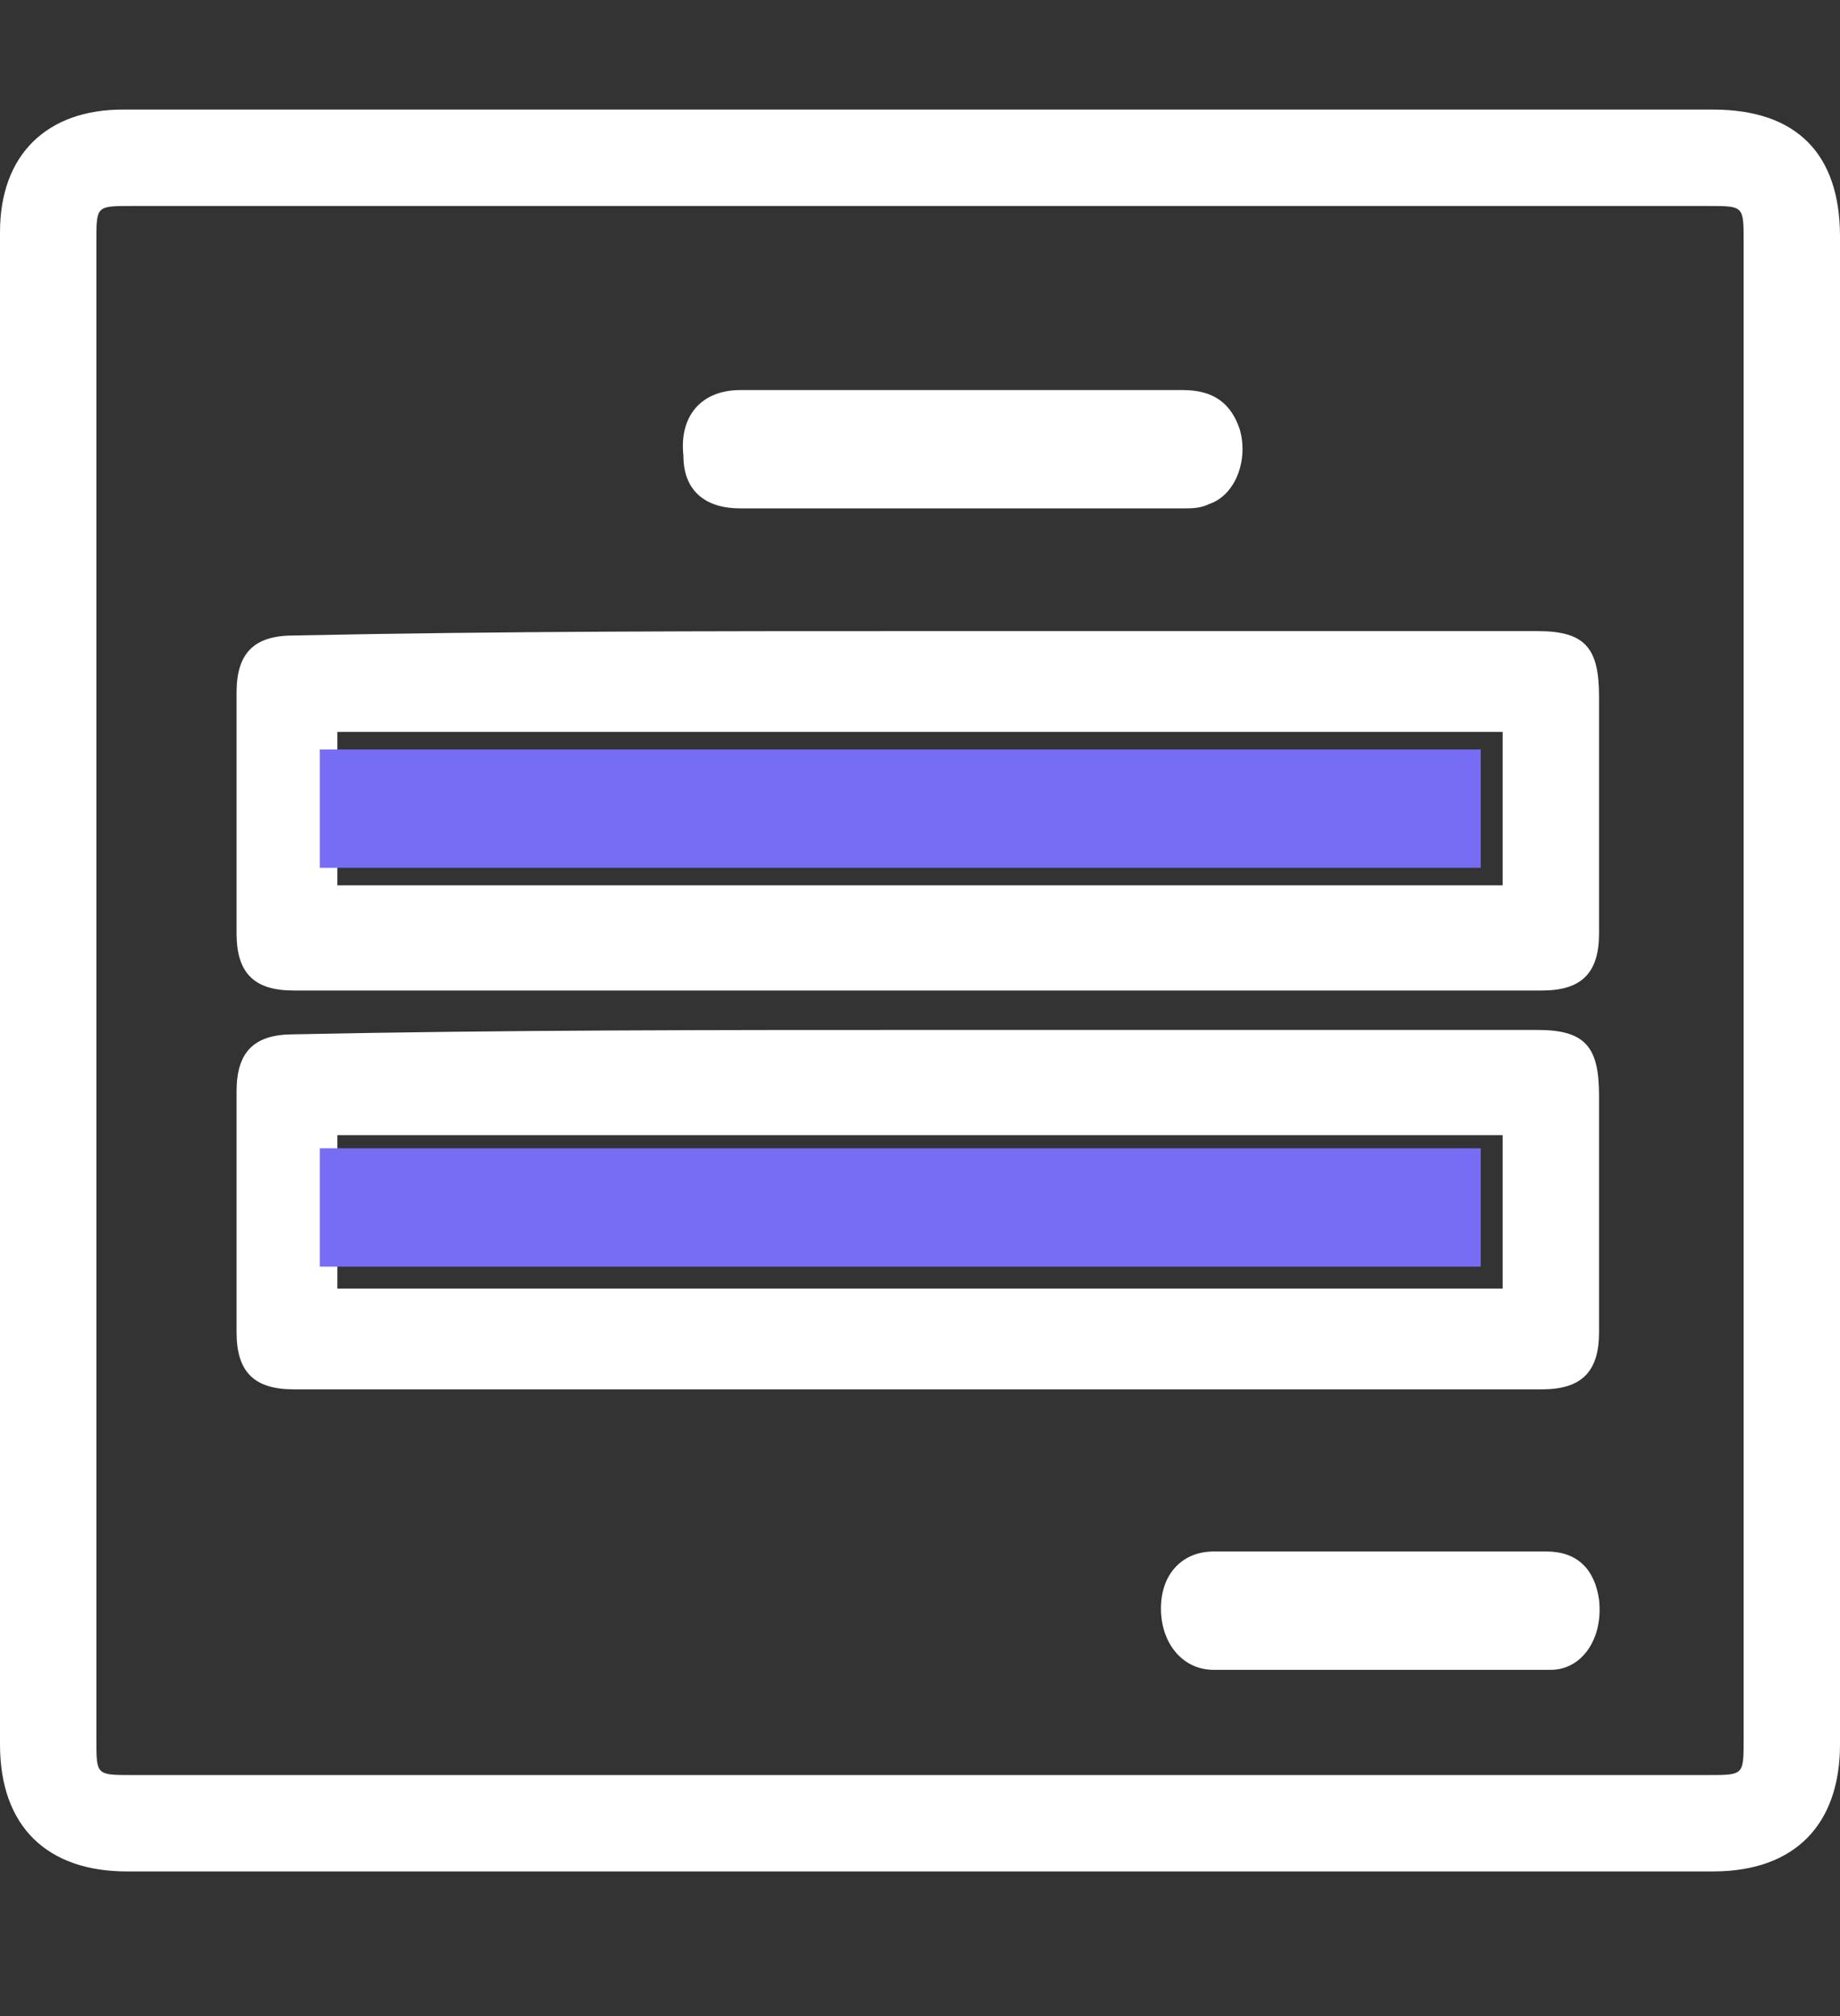 <svg xmlns="http://www.w3.org/2000/svg" xmlns:xlink="http://www.w3.org/1999/xlink" id="Layer_1" x="0px" y="0px" viewBox="0 0 42 46" style="enable-background:new 0 0 42 46;" xml:space="preserve"><rect x="0" y="0" width="42" height="46" fill="#333333" stroke="none"/> <style type="text/css"> .st0{fill:#FFFFFF;} .st1{fill:#766DF4;} </style> <title>icon/forms</title> <desc>Created with Sketch.</desc> <g> <g id="Web-Template-Presentation" transform="translate(-445, -3498)"> <g id="Components" transform="translate(0, 2906)"> <g id="icon_box" transform="translate(346, 570)"> <g transform="translate(99, 22)"> <path id="Shape" class="st0" d="M21,42.7c-6,0-12.1,0-18.1,0c-1.8,0-2.9-1-2.9-2.9c0-11.5,0-23,0-34.5c0-1.8,1.1-2.8,2.8-2.8 c12.1,0,24.2,0,36.3,0c1.9,0,2.9,1,2.9,2.9c0,11.5,0,22.9,0,34.4c0,1.8-1,2.9-2.9,2.9C33.1,42.7,27,42.7,21,42.7z M21,40.5 c6,0,12,0,18,0c0.8,0,0.8,0,0.8-0.8c0-11.4,0-22.8,0-34.2c0-0.8,0-0.8-0.8-0.8c-12,0-24,0-36,0c-0.8,0-0.8,0-0.8,0.8 c0,11.4,0,22.8,0,34.2c0,0.8,0,0.8,0.8,0.8C9,40.5,15,40.5,21,40.5z"></path> <path class="st0" d="M21,14.4c4.7,0,9.4,0,14.1,0c1.1,0,1.4,0.4,1.4,1.5c0,1.8,0,3.6,0,5.4c0,0.9-0.4,1.3-1.3,1.3 c-9.5,0-19,0-28.5,0c-0.9,0-1.3-0.4-1.3-1.3c0-1.8,0-3.7,0-5.5c0-0.9,0.4-1.3,1.3-1.3C11.5,14.4,16.2,14.4,21,14.4z M7.7,20.2 c8.9,0,17.8,0,26.6,0c0-1.2,0-2.3,0-3.5c-8.9,0-17.7,0-26.6,0C7.7,17.9,7.7,19,7.7,20.2z"></path> <path class="st0" d="M21.1,23.5c4.7,0,9.4,0,14,0c1.1,0,1.4,0.4,1.4,1.5c0,1.8,0,3.6,0,5.4c0,0.9-0.4,1.3-1.3,1.3 c-9.5,0-19,0-28.5,0c-0.9,0-1.3-0.4-1.3-1.3c0-1.8,0-3.7,0-5.5c0-0.9,0.4-1.3,1.3-1.3C11.5,23.5,16.3,23.5,21.1,23.5z M34.3,25.9c-8.9,0-17.8,0-26.6,0c0,1.2,0,2.3,0,3.5c8.9,0,17.7,0,26.6,0C34.3,28.2,34.3,27,34.3,25.9z"></path> <path id="Path" class="st0" d="M22,8.9c1.7,0,3.3,0,5,0c0.7,0,1.1,0.3,1.3,0.9c0.2,0.7-0.1,1.5-0.7,1.7 c-0.2,0.1-0.4,0.1-0.6,0.1c-3.4,0-6.7,0-10.1,0c-0.8,0-1.3-0.4-1.3-1.2c-0.1-0.9,0.4-1.5,1.3-1.5C18.5,8.9,20.3,8.9,22,8.9z"></path> <path class="st0" d="M31.5,35.4c1.3,0,2.5,0,3.8,0c0.7,0,1.1,0.4,1.2,1.1c0.1,0.9-0.4,1.6-1.1,1.6c-2.6,0-5.1,0-7.7,0 c-0.7,0-1.2-0.6-1.2-1.4c0-0.8,0.5-1.3,1.2-1.3C29,35.4,30.3,35.4,31.5,35.4z"></path> <path class="st1" d="M7.3,19.8c0-0.9,0-1.8,0-2.7c8.8,0,17.6,0,26.5,0c0,0.9,0,1.8,0,2.7C25,19.8,16.2,19.8,7.3,19.8z"></path> <path class="st1" d="M33.8,26.2c0,0.9,0,1.8,0,2.7c-8.8,0-17.6,0-26.5,0c0-0.9,0-1.8,0-2.7C16.1,26.2,24.9,26.2,33.8,26.2z"></path> </g> </g> </g> </g> </g> </svg>